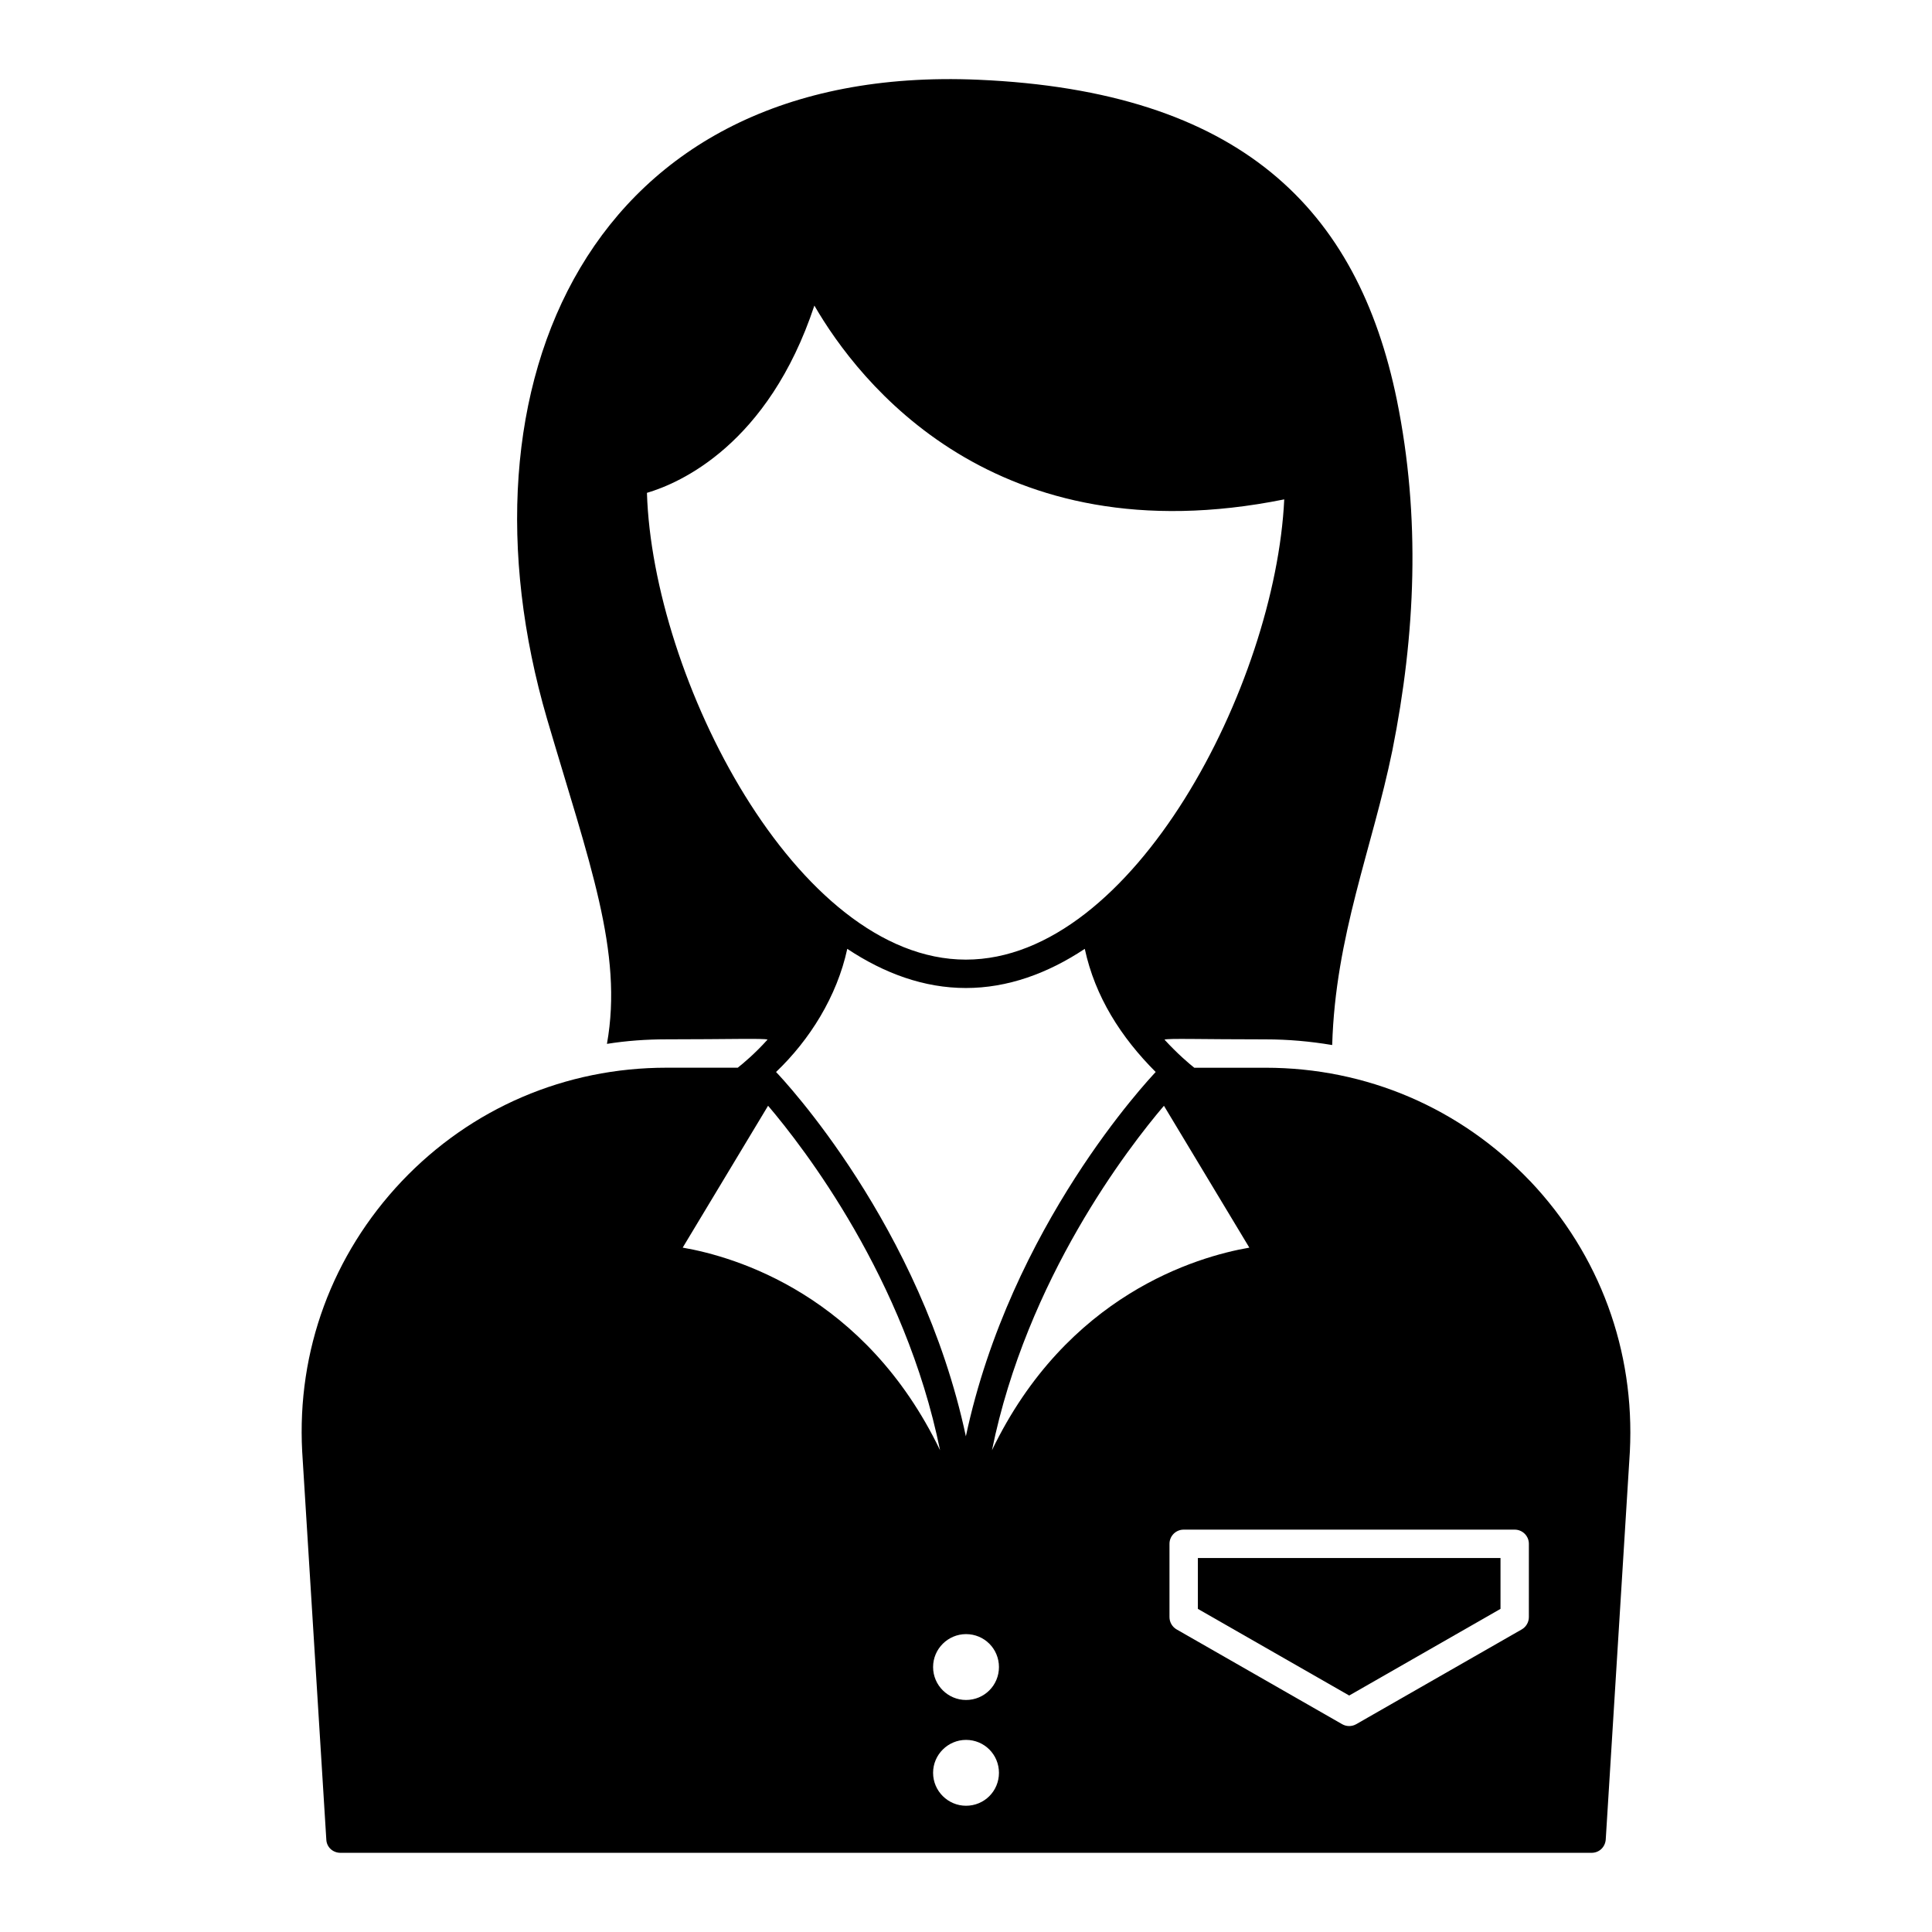 <?xml version="1.0" encoding="UTF-8"?>
<!-- Uploaded to: SVG Repo, www.svgrepo.com, Generator: SVG Repo Mixer Tools -->
<svg fill="#000000" width="800px" height="800px" version="1.1" viewBox="144 144 512 512" xmlns="http://www.w3.org/2000/svg">
 <g>
  <path d="m549.53 457.04c-18.496-19.402-43.387-30.078-70.156-30.078h-18.875c-1.43-1.129-4.438-3.684-7.894-7.445 0.77-0.387 9.832-0.074 26.77-0.074 6.016 0 11.879 0.527 17.672 1.504 0.828-28.949 10.602-52.035 15.941-78.055 6.168-30.832 7.519-61.812 1.203-92.867-10.379-50.684-41.508-81.887-110.99-84.895-102.94-4.438-140.09 80.836-114.22 169.41 11.203 38.125 20.227 61.734 15.867 86.098 5.188-0.828 10.453-1.203 15.789-1.203 16.156 0 25.996-0.312 26.77 0.074-3.383 3.762-6.465 6.316-7.894 7.445h-18.875c-26.77 0-51.734 10.676-70.156 30.078-18.422 19.477-27.824 44.891-26.395 71.66l6.391 102.79c0.074 2.031 1.73 3.535 3.762 3.535h331.54c2.031 0 3.609-1.504 3.762-3.535l6.391-102.79c1.352-26.77-7.973-52.184-26.395-71.66zm-234.08-182.43c8.648-2.555 32.109-12.707 44.367-49.629 11.656 20.152 47.75 66.848 124.52 51.359-2.332 49.027-39.93 121.97-84.367 121.97-44.973-0.004-83.02-74.746-84.523-123.7zm134.82 153.48c-1.805 1.953-38.426 40.754-50.305 96.551-11.883-55.793-48.426-94.598-50.305-96.551 8.918-8.496 16.156-20.039 18.875-32.637 9.852 6.543 20.379 10.379 31.434 10.379 11.055 0 21.656-3.836 31.508-10.379 2.727 12.672 9.582 23.422 18.793 32.637zm-125.35 46.543 22.633-37.598c9.398 11.055 36.32 45.793 45.57 91.285-19.852-41.203-54.293-51.281-68.203-53.688zm75.086 147.91c-4.754 0-8.727-3.879-8.727-8.727 0-4.848 3.977-8.727 8.727-8.727 4.848 0 8.727 3.879 8.727 8.727 0 4.848-3.879 8.727-8.727 8.727zm0-28.031c-4.754 0-8.727-3.879-8.727-8.727 0-4.848 3.977-8.727 8.727-8.727 4.848 0 8.727 3.879 8.727 8.727 0 4.848-3.879 8.727-8.727 8.727zm6.879-66.188c9.25-45.492 36.168-80.234 45.57-91.285l22.633 37.598c-13.914 2.402-48.352 12.48-68.203 53.688zm142.28 44.223c0 1.348-0.723 2.594-1.891 3.266l-43.859 25.113c-0.582 0.332-1.223 0.496-1.867 0.496s-1.289-0.164-1.867-0.496l-43.863-25.113c-1.168-0.672-1.891-1.918-1.891-3.266v-19.418c0-2.078 1.68-3.762 3.762-3.762h87.719c2.078 0 3.762 1.68 3.762 3.762z"/>
  <path d="m461.45 570.37 40.102 22.961 40.098-22.961v-13.48h-80.199z"/>
 </g>
</svg>